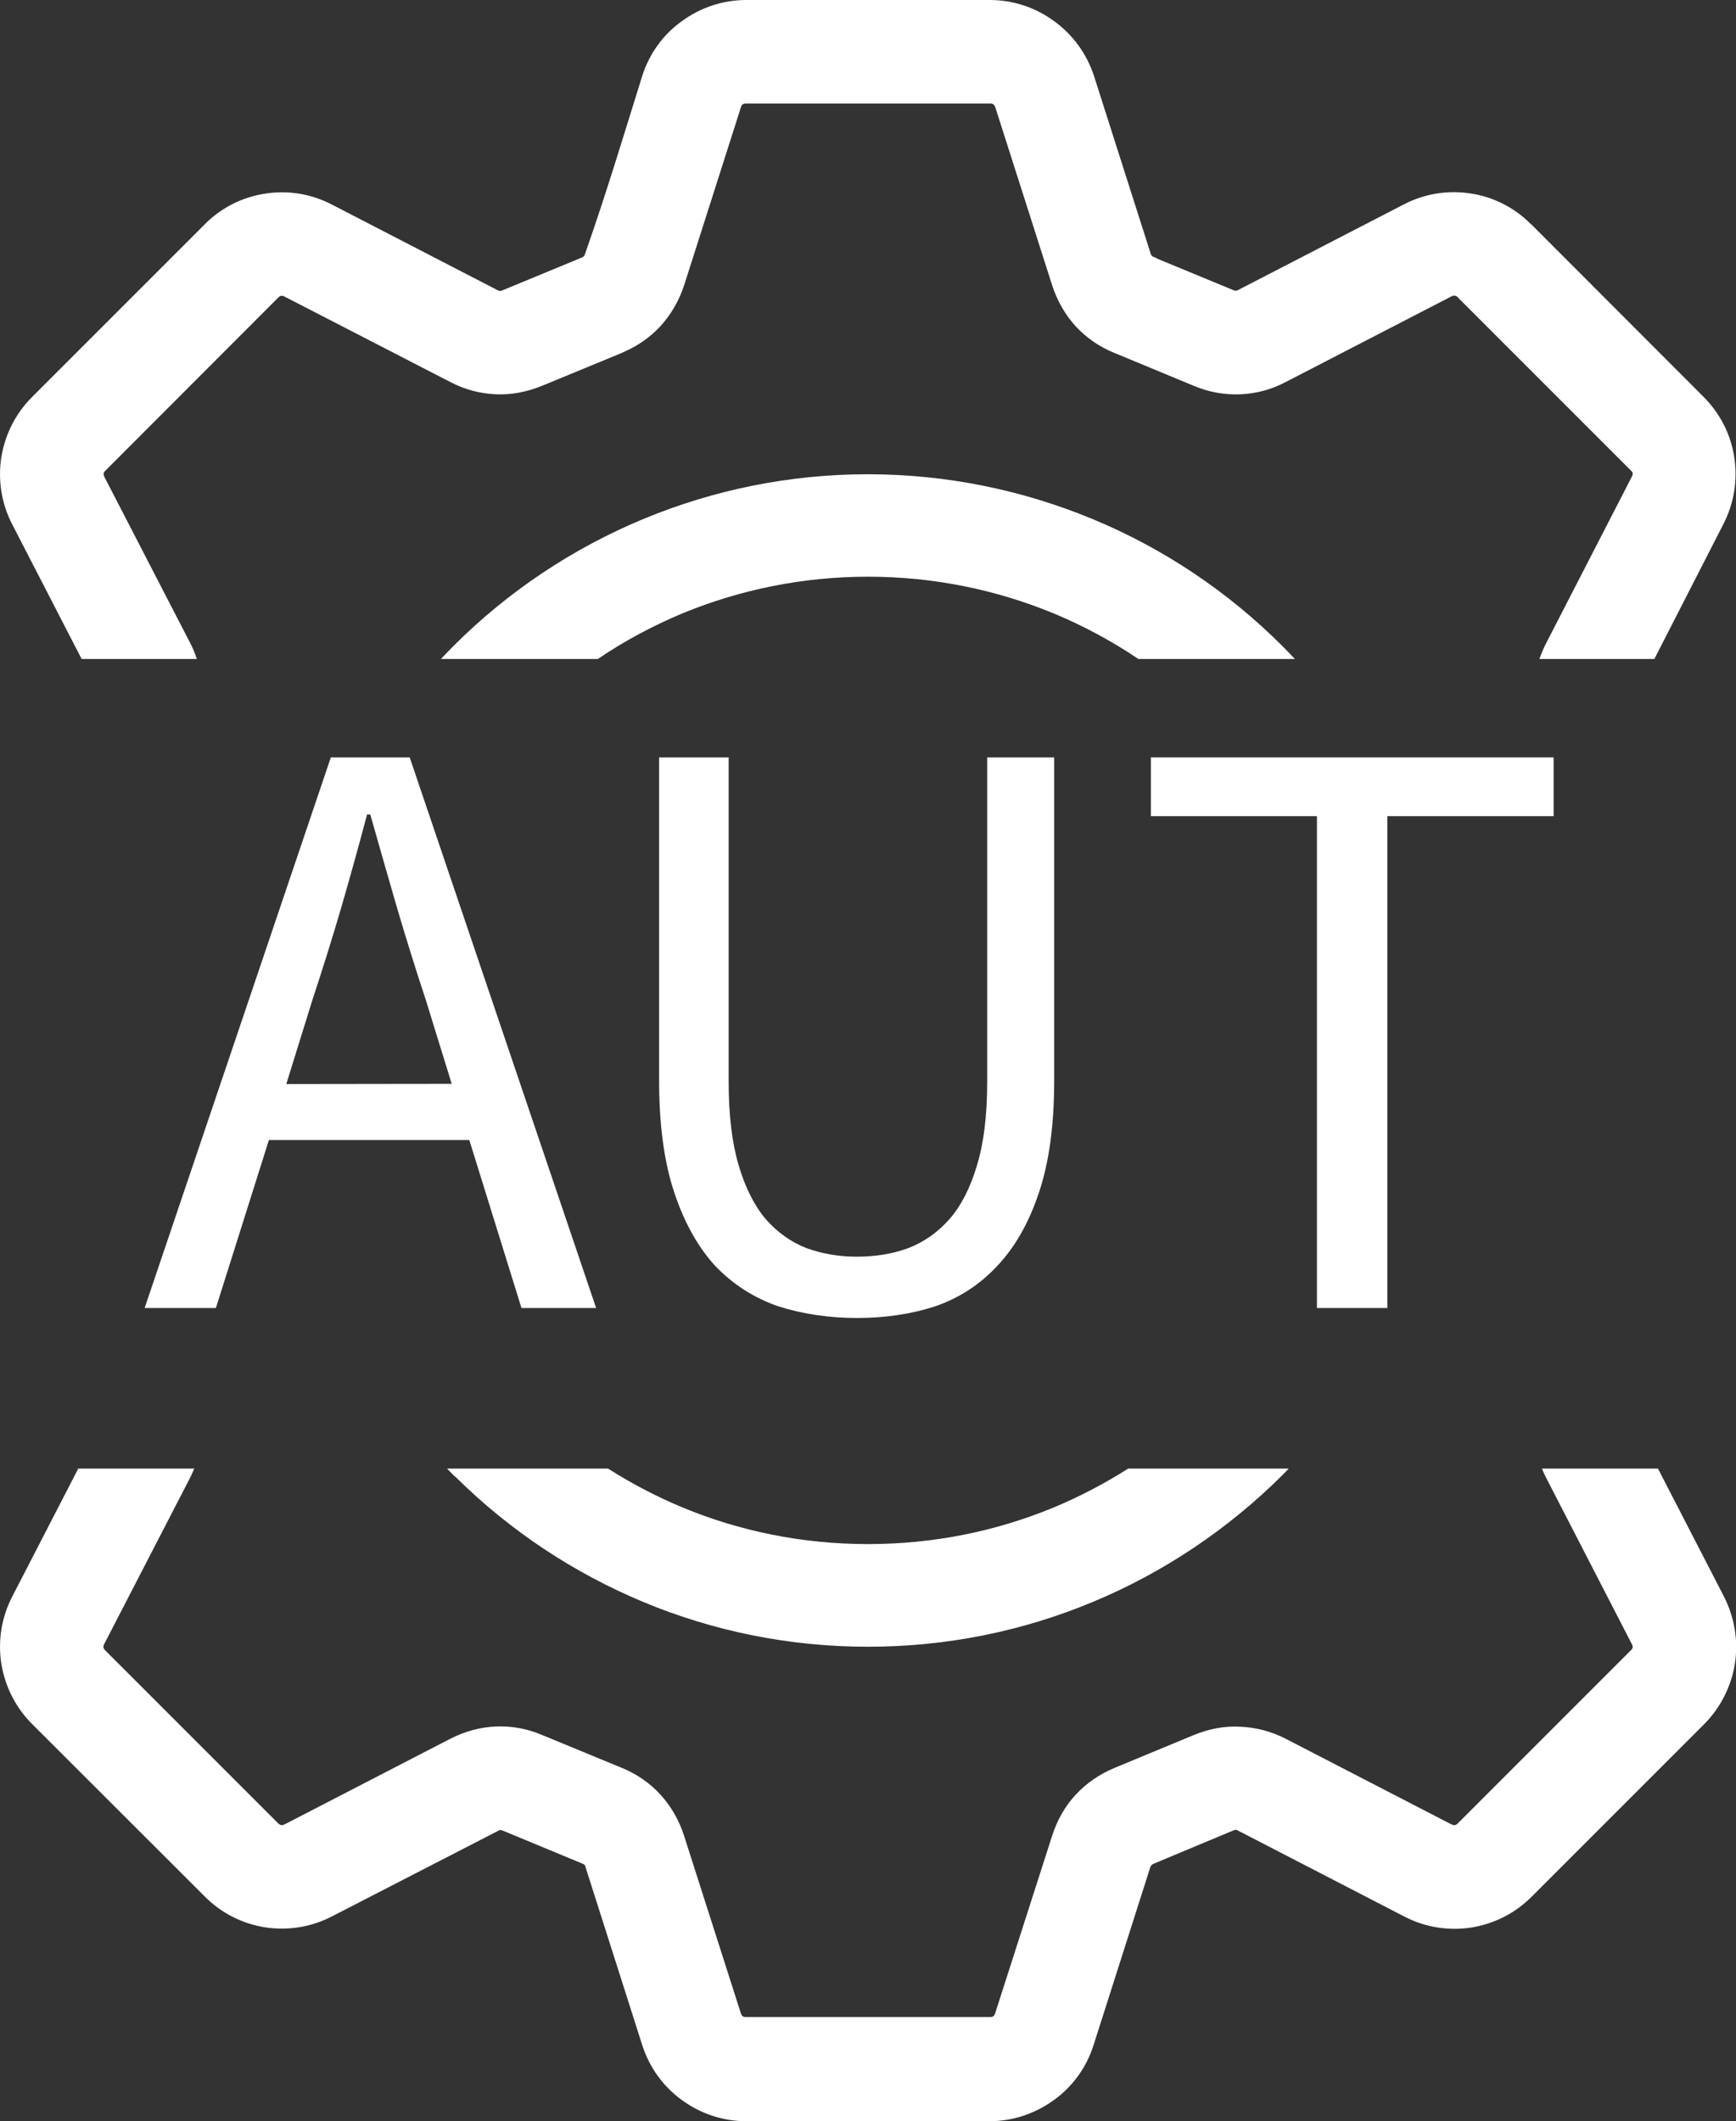 <?xml version="1.0" encoding="UTF-8" standalone="no"?>
<!-- Created with Inkscape (http://www.inkscape.org/) -->

<svg
   id="svg1475"
   version="1.1"
   viewBox="0 0 8.186 10"
   height="10mm"
   width="8.186mm"
   inkscape:version="1.1 (c68e22c387, 2021-05-23)"
   xmlns:inkscape="http://www.inkscape.org/namespaces/inkscape"
   xmlns:sodipodi="http://sodipodi.sourceforge.net/DTD/sodipodi-0.dtd"
   xmlns="http://www.w3.org/2000/svg"
   xmlns:svg="http://www.w3.org/2000/svg">
  <rect x="0" y="0" width="8.186" height="10" fill="#333333" stroke="none"/>
  <sodipodi:namedview
     id="namedview1477"
     pagecolor="#ffffff"
     bordercolor="#999999"
     borderopacity="1"
     inkscape:pageshadow="0"
     inkscape:pageopacity="0"
     inkscape:pagecheckerboard="true"
     inkscape:document-units="mm"
     showgrid="true"
     inkscape:snap-bbox="true"
     inkscape:bbox-nodes="true"
     inkscape:snap-nodes="false"
     inkscape:current-layer="layer1">
    <inkscape:grid
       type="xygrid"
       id="grid1479"
       originx="-3.9035523e-09"
       originy="0" />
  </sodipodi:namedview>
  <defs
     id="defs1472" />
  <g
     inkscape:label="Layer 1"
     inkscape:groupmode="layer"
     id="layer1">
    <path
       d="M 5.368,3.107 C 5.242,3.022 5.108,2.95 4.966,2.891 4.698,2.781 4.404,2.719 4.093,2.719 3.783,2.719 3.488,2.781 3.22,2.891 3.079,2.95 2.944,3.022 2.819,3.107 H 2.079 c 0.02,-0.021 0.039,-0.041 0.059,-0.061 l 0.001,-0.001 c 0.254,-0.254 0.559,-0.459 0.897,-0.599 0.326,-0.135 0.683,-0.21 1.056,-0.21 0.373,0 0.73,0.075 1.057,0.21 0.339,0.14 0.643,0.345 0.897,0.599 l 0.001,0.001 c 0.02,0.02 0.04,0.041 0.059,0.061 H 5.368 Z M 2.867,6.924 c 0.112,0.071 0.23,0.133 0.353,0.184 0.268,0.111 0.563,0.172 0.873,0.172 0.311,0 0.605,-0.061 0.874,-0.172 C 5.09,7.057 5.208,6.995 5.32,6.924 H 6.077 L 6.048,6.954 C 5.793,7.208 5.488,7.414 5.15,7.554 4.823,7.69 4.466,7.764 4.093,7.764 3.72,7.764 3.363,7.69 3.036,7.554 2.704,7.416 2.404,7.216 2.152,6.967 L 2.138,6.955 2.108,6.924 Z M 5.453,1.218 5.816,1.368 c 0.005,0.002 0.01,0.003 0.012,0.003 0.002,-3.175e-4 0.006,-0.001 0.011,-0.004 l 0.78,-0.403 c 0.1,-0.052 0.21,-0.068 0.315,-0.052 0.106,0.016 0.206,0.065 0.285,0.145 h 0.001 l 0.813,0.814 c 0.079,0.079 0.129,0.179 0.145,0.286 0.016,0.105 -3.175e-4,0.215 -0.052,0.315 L 7.801,3.107 H 7.259 c 0.009,-0.026 0.02,-0.052 0.033,-0.077 l 0.402,-0.781 c 0.004,-0.006 0.005,-0.013 0.005,-0.018 -0.001,-0.004 -0.004,-0.009 -0.01,-0.014 L 6.876,1.404 6.876,1.403 c -0.005,-0.005 -0.01,-0.008 -0.015,-0.009 -0.005,-0.001 -0.011,3.175e-4 -0.018,0.004 L 6.063,1.801 C 5.995,1.837 5.923,1.856 5.848,1.859 5.774,1.862 5.7,1.849 5.629,1.819 L 5.255,1.664 C 5.183,1.635 5.122,1.592 5.072,1.538 5.022,1.483 4.985,1.418 4.961,1.344 L 4.694,0.508 c -0.002,-0.007 -0.006,-0.012 -0.009,-0.016 -0.003,-0.002 -0.009,-0.004 -0.017,-0.004 H 3.519 c -0.008,0 -0.014,0.002 -0.017,0.004 -0.004,0.003 -0.007,0.008 -0.009,0.016 L 3.226,1.345 C 3.202,1.418 3.164,1.483 3.115,1.537 3.069,1.587 3.012,1.628 2.947,1.657 l -0.015,0.007 -0.376,0.155 c -0.071,0.029 -0.144,0.043 -0.217,0.04 -0.075,-0.003 -0.147,-0.022 -0.216,-0.058 L 1.343,1.399 c -0.006,-0.004 -0.013,-0.005 -0.018,-0.004 -0.004,3.175e-4 -0.009,0.004 -0.014,0.009 l -0.813,0.814 c -0.006,0.005 -0.009,0.011 -0.009,0.014 -0.001,0.005 3.175e-4,0.011 0.004,0.018 l 0.403,0.78 c 0.013,0.025 0.024,0.051 0.032,0.077 H 0.385 L 0.058,2.473 C 0.006,2.373 -0.01,2.263 0.006,2.157 0.023,2.051 0.072,1.951 0.151,1.872 L 0.965,1.058 C 1.044,0.978 1.144,0.929 1.25,0.913 c 0.106,-0.017 0.216,0 0.316,0.052 l 0.78,0.403 c 0.005,0.002 0.009,0.004 0.011,0.004 0.003,3.175e-4 0.007,-7.055e-4 0.012,-0.003 l 0.38,-0.157 0.005,-0.005 c 0.002,-0.002 0.004,-0.006 0.005,-0.011 C 2.855,0.924 2.942,0.635 3.028,0.359 3.062,0.252 3.128,0.162 3.215,0.1 3.302,0.036 3.408,0 3.519,0 H 4.667 c 0.112,0 0.217,0.036 0.304,0.1 0.087,0.063 0.153,0.152 0.188,0.259 l 0.267,0.837 c 0.001,0.004 0.004,0.008 0.005,0.01 0.002,0.002 0.006,0.005 0.011,0.006 l 0.012,0.005 z M 7.818,6.924 8.129,7.527 c 0.051,0.1 0.068,0.21 0.052,0.316 -0.017,0.106 -0.066,0.206 -0.145,0.286 l -0.813,0.813 -0.018,0.017 c -0.076,0.07 -0.169,0.113 -0.268,0.129 -0.105,0.016 -0.215,0 -0.315,-0.052 L 5.84,8.632 c -0.005,-0.002 -0.009,-0.005 -0.011,-0.005 -0.003,0 -0.008,0.001 -0.013,0.003 L 5.44,8.787 c -0.004,0.002 -0.007,0.004 -0.01,0.006 -0.002,0.003 -0.004,0.006 -0.006,0.011 l -0.267,0.837 c -0.034,0.108 -0.1,0.197 -0.187,0.26 -0.087,0.063 -0.192,0.1 -0.304,0.1 H 3.519 c -0.112,0 -0.217,-0.036 -0.304,-0.1 -0.087,-0.063 -0.153,-0.153 -0.187,-0.26 L 2.761,8.803 c -7.055e-4,-0.005 -0.003,-0.008 -0.005,-0.011 -0.002,-0.002 -0.005,-0.004 -0.011,-0.006 L 2.371,8.631 c -0.005,-0.002 -0.01,-0.003 -0.013,-0.003 -0.002,0 -0.006,0.002 -0.011,0.005 L 1.566,9.035 C 1.466,9.087 1.356,9.103 1.25,9.087 1.144,9.07 1.044,9.021 0.965,8.941 L 0.151,8.128 C 0.072,8.049 0.023,7.949 0.006,7.842 -0.01,7.737 0.006,7.627 0.058,7.527 L 0.369,6.924 H 0.916 C 0.909,6.939 0.903,6.955 0.895,6.97 L 0.492,7.75 c -0.004,0.007 -0.005,0.013 -0.004,0.018 3.175e-4,0.004 0.004,0.009 0.009,0.014 L 1.311,8.596 c 0.005,0.005 0.011,0.008 0.014,0.009 0.005,0.001 0.011,-7.056e-4 0.018,-0.004 l 0.78,-0.403 c 0.069,-0.035 0.141,-0.055 0.216,-0.058 0.073,-0.003 0.147,0.01 0.217,0.04 l 0.376,0.155 c 0.071,0.029 0.133,0.072 0.183,0.127 0.049,0.054 0.087,0.119 0.111,0.194 l 0.267,0.835 c 0.002,0.007 0.006,0.013 0.009,0.015 0.003,0.003 0.009,0.004 0.017,0.004 h 1.148 c 0.008,0 0.014,-0.001 0.017,-0.004 0.004,-0.003 0.007,-0.008 0.009,-0.015 L 4.961,8.656 c 0.024,-0.075 0.061,-0.14 0.111,-0.194 0.05,-0.054 0.112,-0.097 0.184,-0.127 L 5.63,8.18 C 5.701,8.151 5.774,8.137 5.847,8.141 5.922,8.144 5.995,8.163 6.063,8.198 L 6.843,8.601 c 0.007,0.003 0.013,0.005 0.018,0.004 0.002,-7.056e-4 0.006,-0.002 0.01,-0.005 l 0.818,-0.818 c 0.006,-0.005 0.009,-0.01 0.01,-0.015 0,-0.005 -0.001,-0.011 -0.005,-0.017 L 7.292,6.97 c -0.008,-0.015 -0.015,-0.03 -0.021,-0.046 z"
       style="fill:#ffffff;fill-opacity:1;fill-rule:evenodd;stroke:none;stroke-width:0.353"
       id="path664" />
    <g
       aria-label="AUT"
       id="text668"
       style="font-size:3.957px;font-family:'Source Sans Pro';-inkscape-font-specification:SourceSansPro-Regular;fill:#ffffff;stroke-width:0.353">
      <path
         d="M 2.13,5.11 2.008,4.715 Q 1.936,4.497 1.873,4.283 1.81,4.066 1.746,3.84 H 1.731 Q 1.671,4.066 1.608,4.283 1.545,4.497 1.473,4.715 l -0.123,0.396 z m 0.083,0.265 H 1.268 L 1.018,6.167 H 0.682 L 1.56,3.571 H 1.932 L 2.811,6.167 H 2.459 Z"
         id="path2078" />
      <path
         d="m 4.042,6.214 q -0.198,0 -0.372,-0.055 Q 3.499,6.1 3.373,5.969 3.25,5.835 3.179,5.621 3.108,5.407 3.108,5.095 V 3.571 h 0.328 v 1.531 q 0,0.233 0.047,0.392 0.047,0.158 0.127,0.253 0.083,0.095 0.194,0.138 0.111,0.04 0.237,0.04 0.131,0 0.241,-0.04 Q 4.394,5.842 4.477,5.748 4.56,5.653 4.607,5.494 4.655,5.336 4.655,5.103 V 3.571 H 4.971 v 1.523 q 0,0.313 -0.071,0.526 Q 4.829,5.835 4.702,5.969 4.58,6.1 4.41,6.159 q -0.17,0.055 -0.368,0.055 z"
         id="path2080" />
      <path
         d="M 6.21,3.848 H 5.427 V 3.571 H 7.326 V 3.848 H 6.542 V 6.167 H 6.21 Z"
         id="path2082" />
    </g>
  </g>
</svg>
